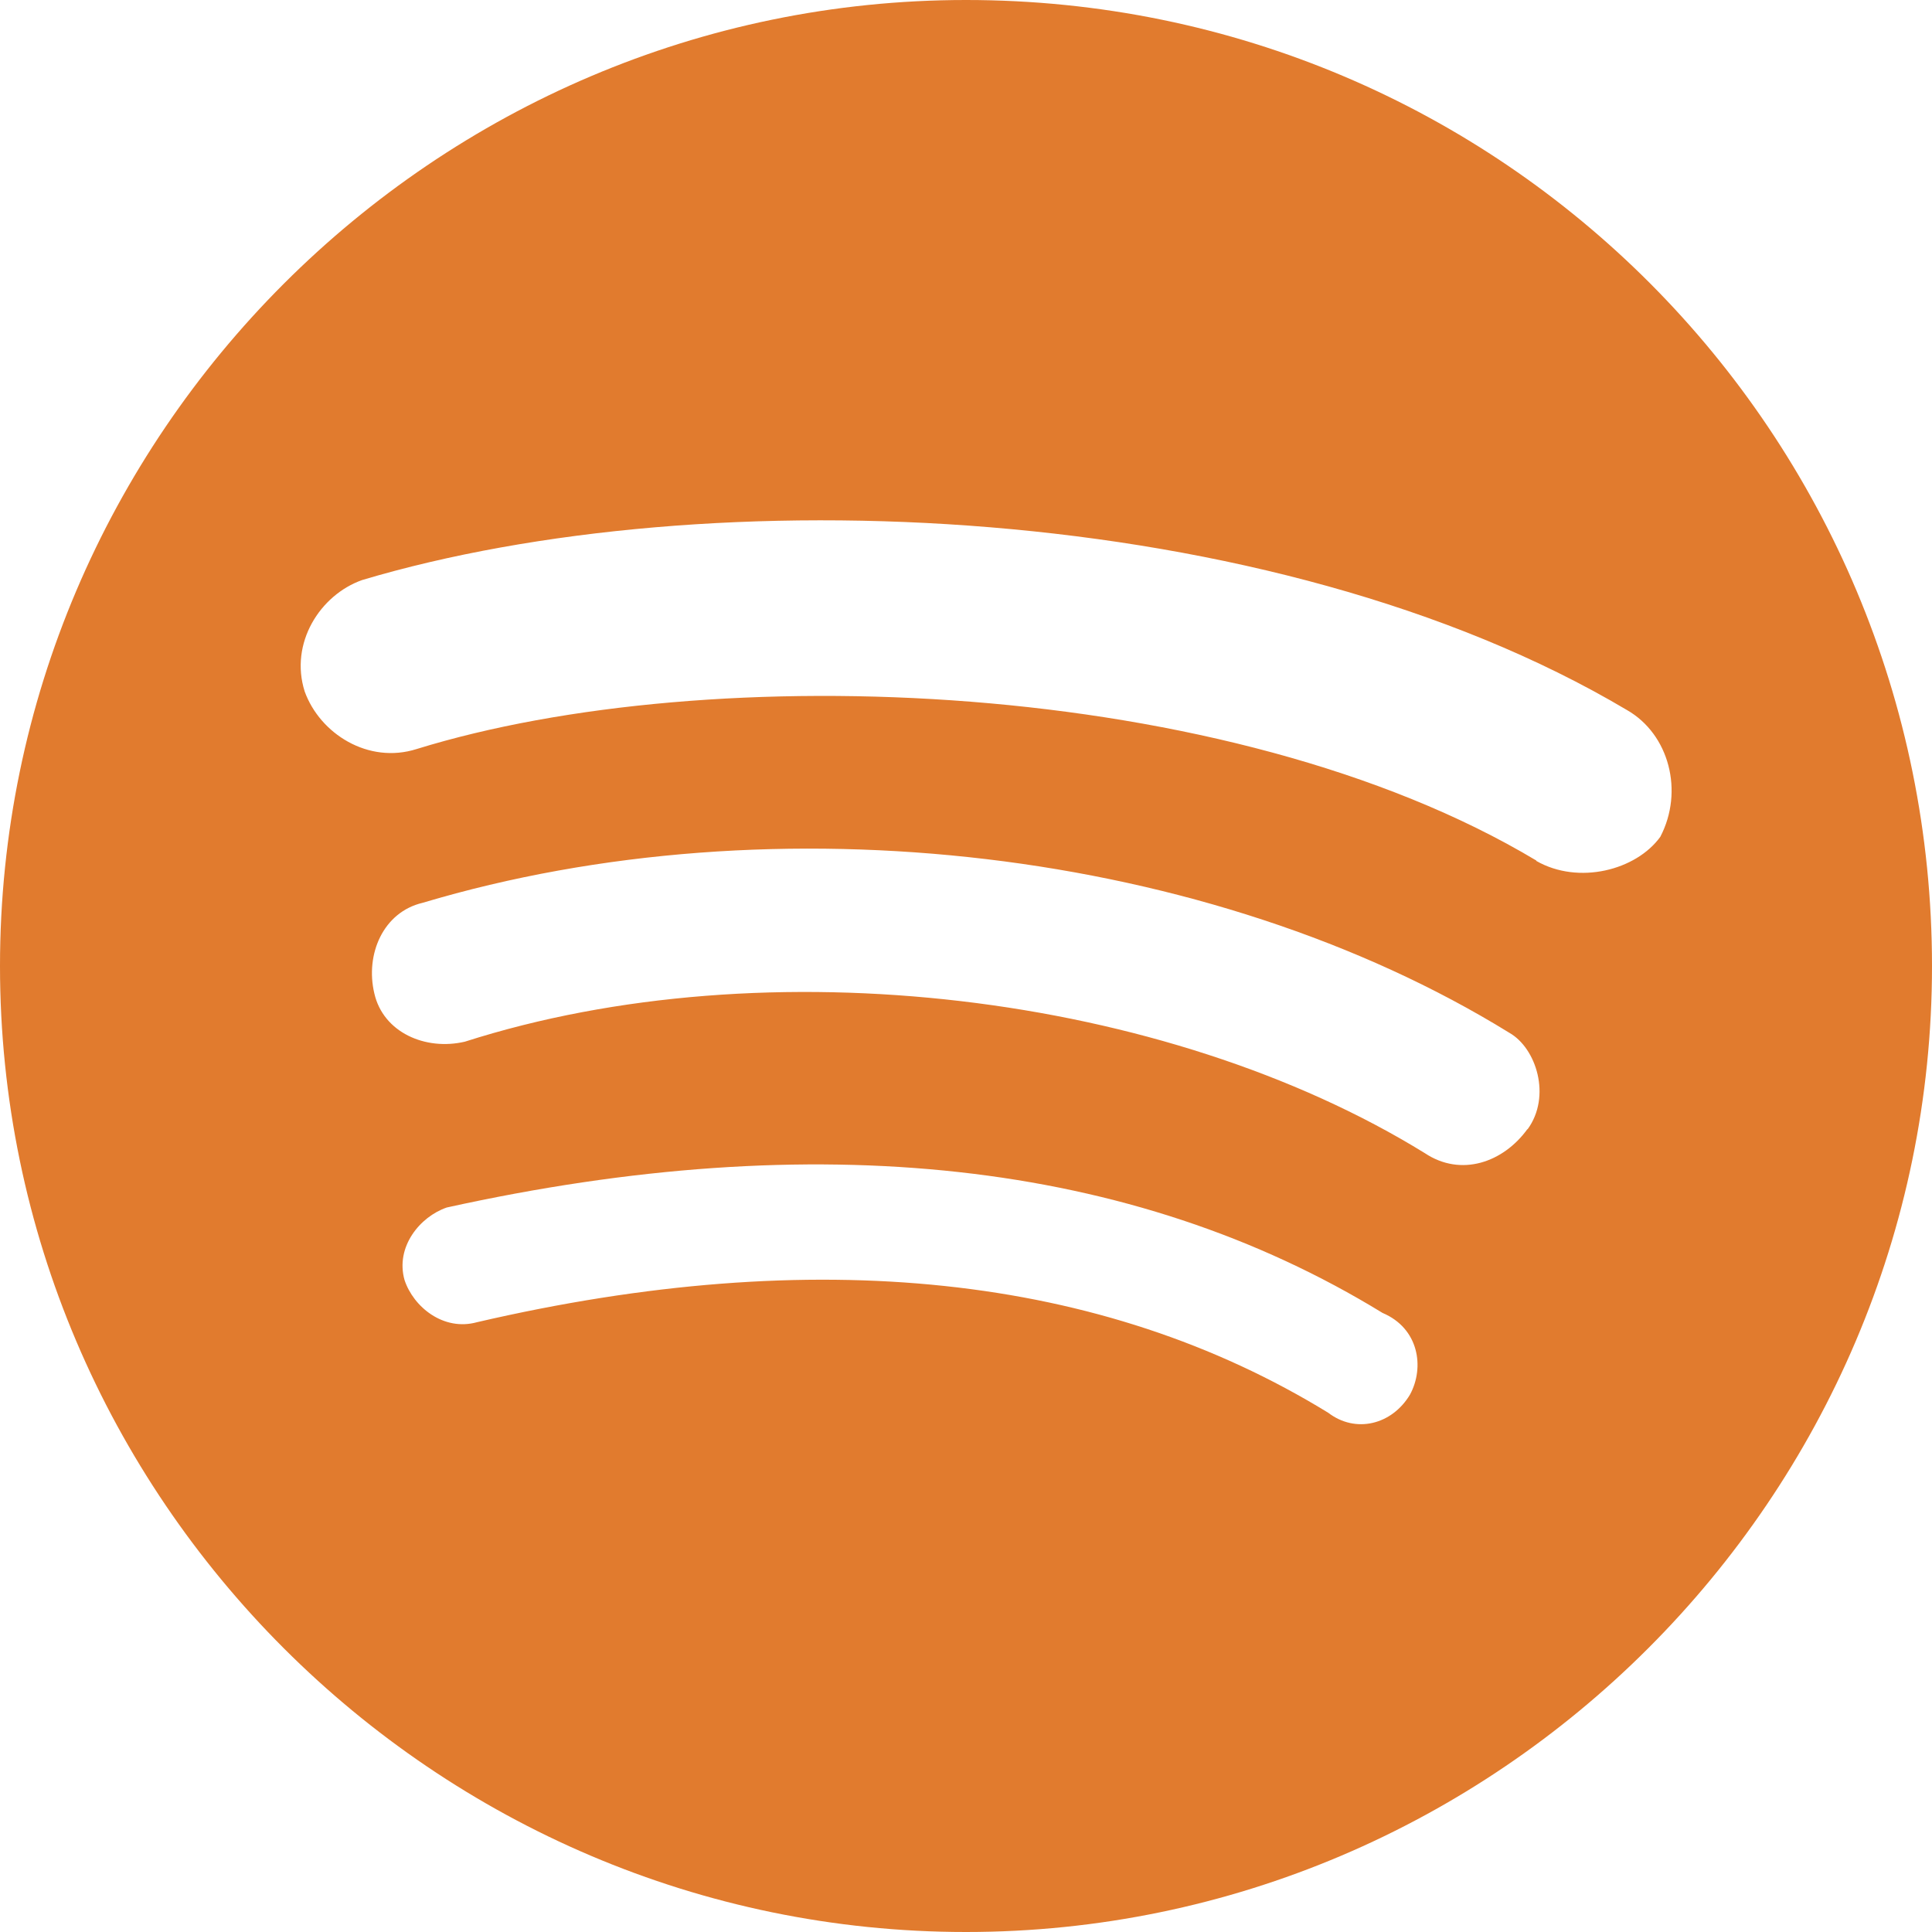 <?xml version="1.0" encoding="UTF-8"?>
<svg id="Layer_1" data-name="Layer 1" xmlns="http://www.w3.org/2000/svg" viewBox="0 0 48 48">
  <defs>
    <style>
      .cls-1 {
        fill: #e17b2e;
      }
    </style>
  </defs>
  <path class="cls-1" d="M24,0C10.8,0,0,10.8,0,24s10.8,24,24,24,24-10.8,24-24S37.35,0,24,0ZM35.03,34.65c-.45.75-1.35.97-2.03.45-5.62-3.45-12.75-4.2-21.15-2.25-.83.23-1.58-.38-1.8-1.05-.23-.82.38-1.57,1.05-1.8,9.15-2.02,17.02-1.2,23.25,2.62.9.38,1.05,1.35.68,2.03ZM37.95,28.05c-.6.83-1.65,1.2-2.55.6-6.45-3.98-16.35-5.17-23.85-2.77-.98.23-2.03-.23-2.25-1.2-.23-.97.22-2.02,1.2-2.25,8.77-2.62,19.58-1.35,27,3.23.67.38,1.05,1.58.45,2.4ZM38.17,21.38c-7.65-4.58-20.55-5.02-27.82-2.77-1.2.38-2.4-.38-2.78-1.43-.38-1.2.38-2.4,1.43-2.77,8.55-2.55,22.58-2.02,31.42,3.23,1.05.6,1.42,2.02.83,3.15-.6.83-2.03,1.2-3.08.6Z"/>
</svg>